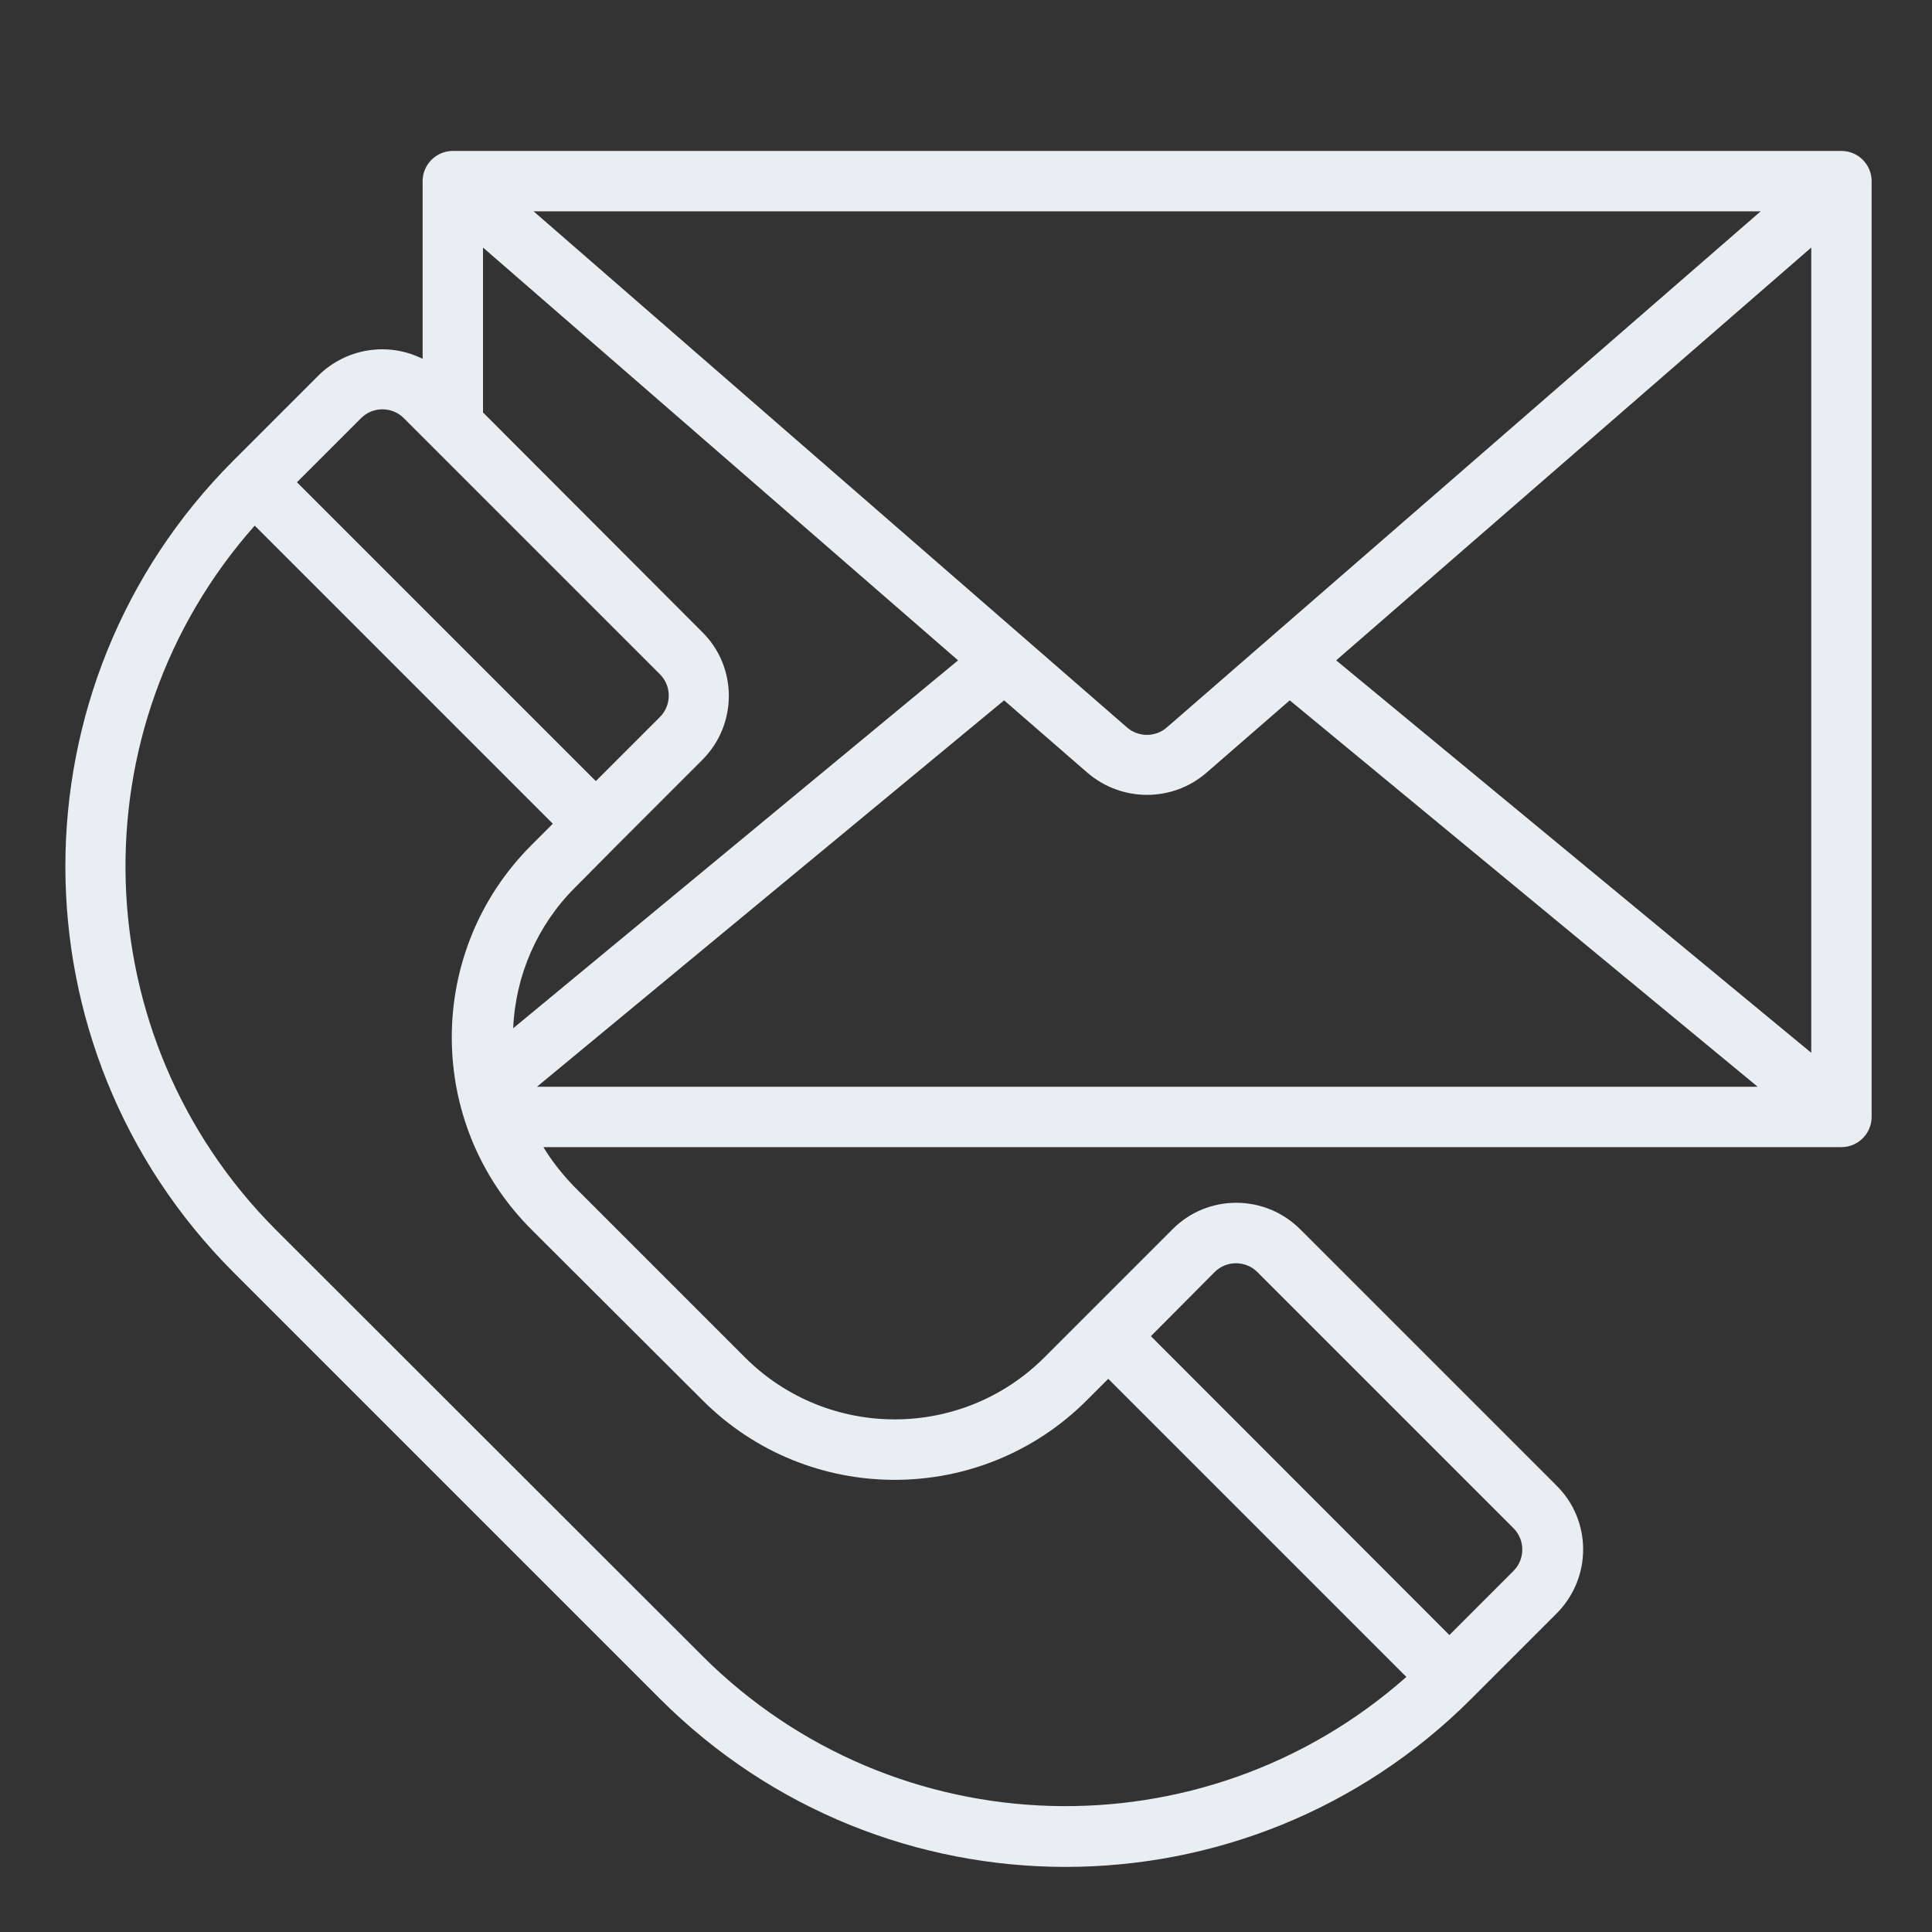 <?xml version="1.0" encoding="UTF-8"?> <!-- Generator: Adobe Illustrator 22.1.0, SVG Export Plug-In . SVG Version: 6.00 Build 0) --> <svg xmlns="http://www.w3.org/2000/svg" xmlns:xlink="http://www.w3.org/1999/xlink" id="Слой_1" x="0px" y="0px" viewBox="0 0 512 512" style="enable-background:new 0 0 512 512;" xml:space="preserve"><rect x="0" y="0" width="512" height="512" fill="#333333" stroke="none"/> <style type="text/css"> .st0{fill:#E9EEF2;} </style> <g id="Call_and_email"> <path class="st0" d="M488,40H120c-4.4,0-8,3.6-8,8v47.1c-9.2-4.6-20.3-2.8-27.6,4.4l-22.6,22.6c-59.3,59.4-59.3,155.6,0,215 l113.1,113.1c59.4,59.4,155.6,59.4,215,0l22.6-22.6c9.4-9.4,9.4-24.6,0-33.9l-67.9-67.9c-9.4-9.4-24.6-9.4-33.9,0c0,0,0,0,0,0 L288,348.5l-11.3,11.3c-21.9,21.8-57.3,21.8-79.2,0l-45.3-45.3c-3.1-3.2-5.9-6.7-8.2-10.5h344c4.4,0,8-3.6,8-8V48 C496,43.6,492.4,40,488,40z M163.5,224l22.6-22.6c9.4-9.4,9.4-24.6,0-33.9L128,109.3V65.6L253.9,175L136,272.5 c0.6-14,6.4-27.3,16.3-37.2L163.5,224z M309.2,192.8c-3,2.6-7.5,2.6-10.5,0L141.4,56h325.2L309.2,192.8z M266.1,185.6l22.1,19.2 c9.1,7.8,22.5,7.8,31.5,0l22.1-19.2L465.8,288H142.3L266.1,185.6z M354.1,175L480,65.6V279L354.1,175z M95.7,110.8 c3.1-3.1,8.2-3.1,11.3,0c0,0,0,0,0,0l67.9,67.9c3.1,3.1,3.1,8.2,0,11.3l-17,17l-79.2-79.2L95.7,110.8z M321.9,337.1 c3.1-3.1,8.2-3.1,11.3,0c0,0,0,0,0,0l67.9,67.9c3.1,3.1,3.1,8.2,0,11.3c0,0,0,0,0,0l-17,17L305,354.1L321.9,337.1z M186.2,371.1 c28.1,28.1,73.7,28.1,101.8,0l5.7-5.7l79,79c-53.9,47.7-135.6,45.3-186.5-5.5L73,325.8c-50.8-51-53.2-132.7-5.5-186.5l79,79 l-5.7,5.7c-28.1,28.1-28.1,73.7,0,101.8L186.2,371.1z"></path> </g> </svg> 